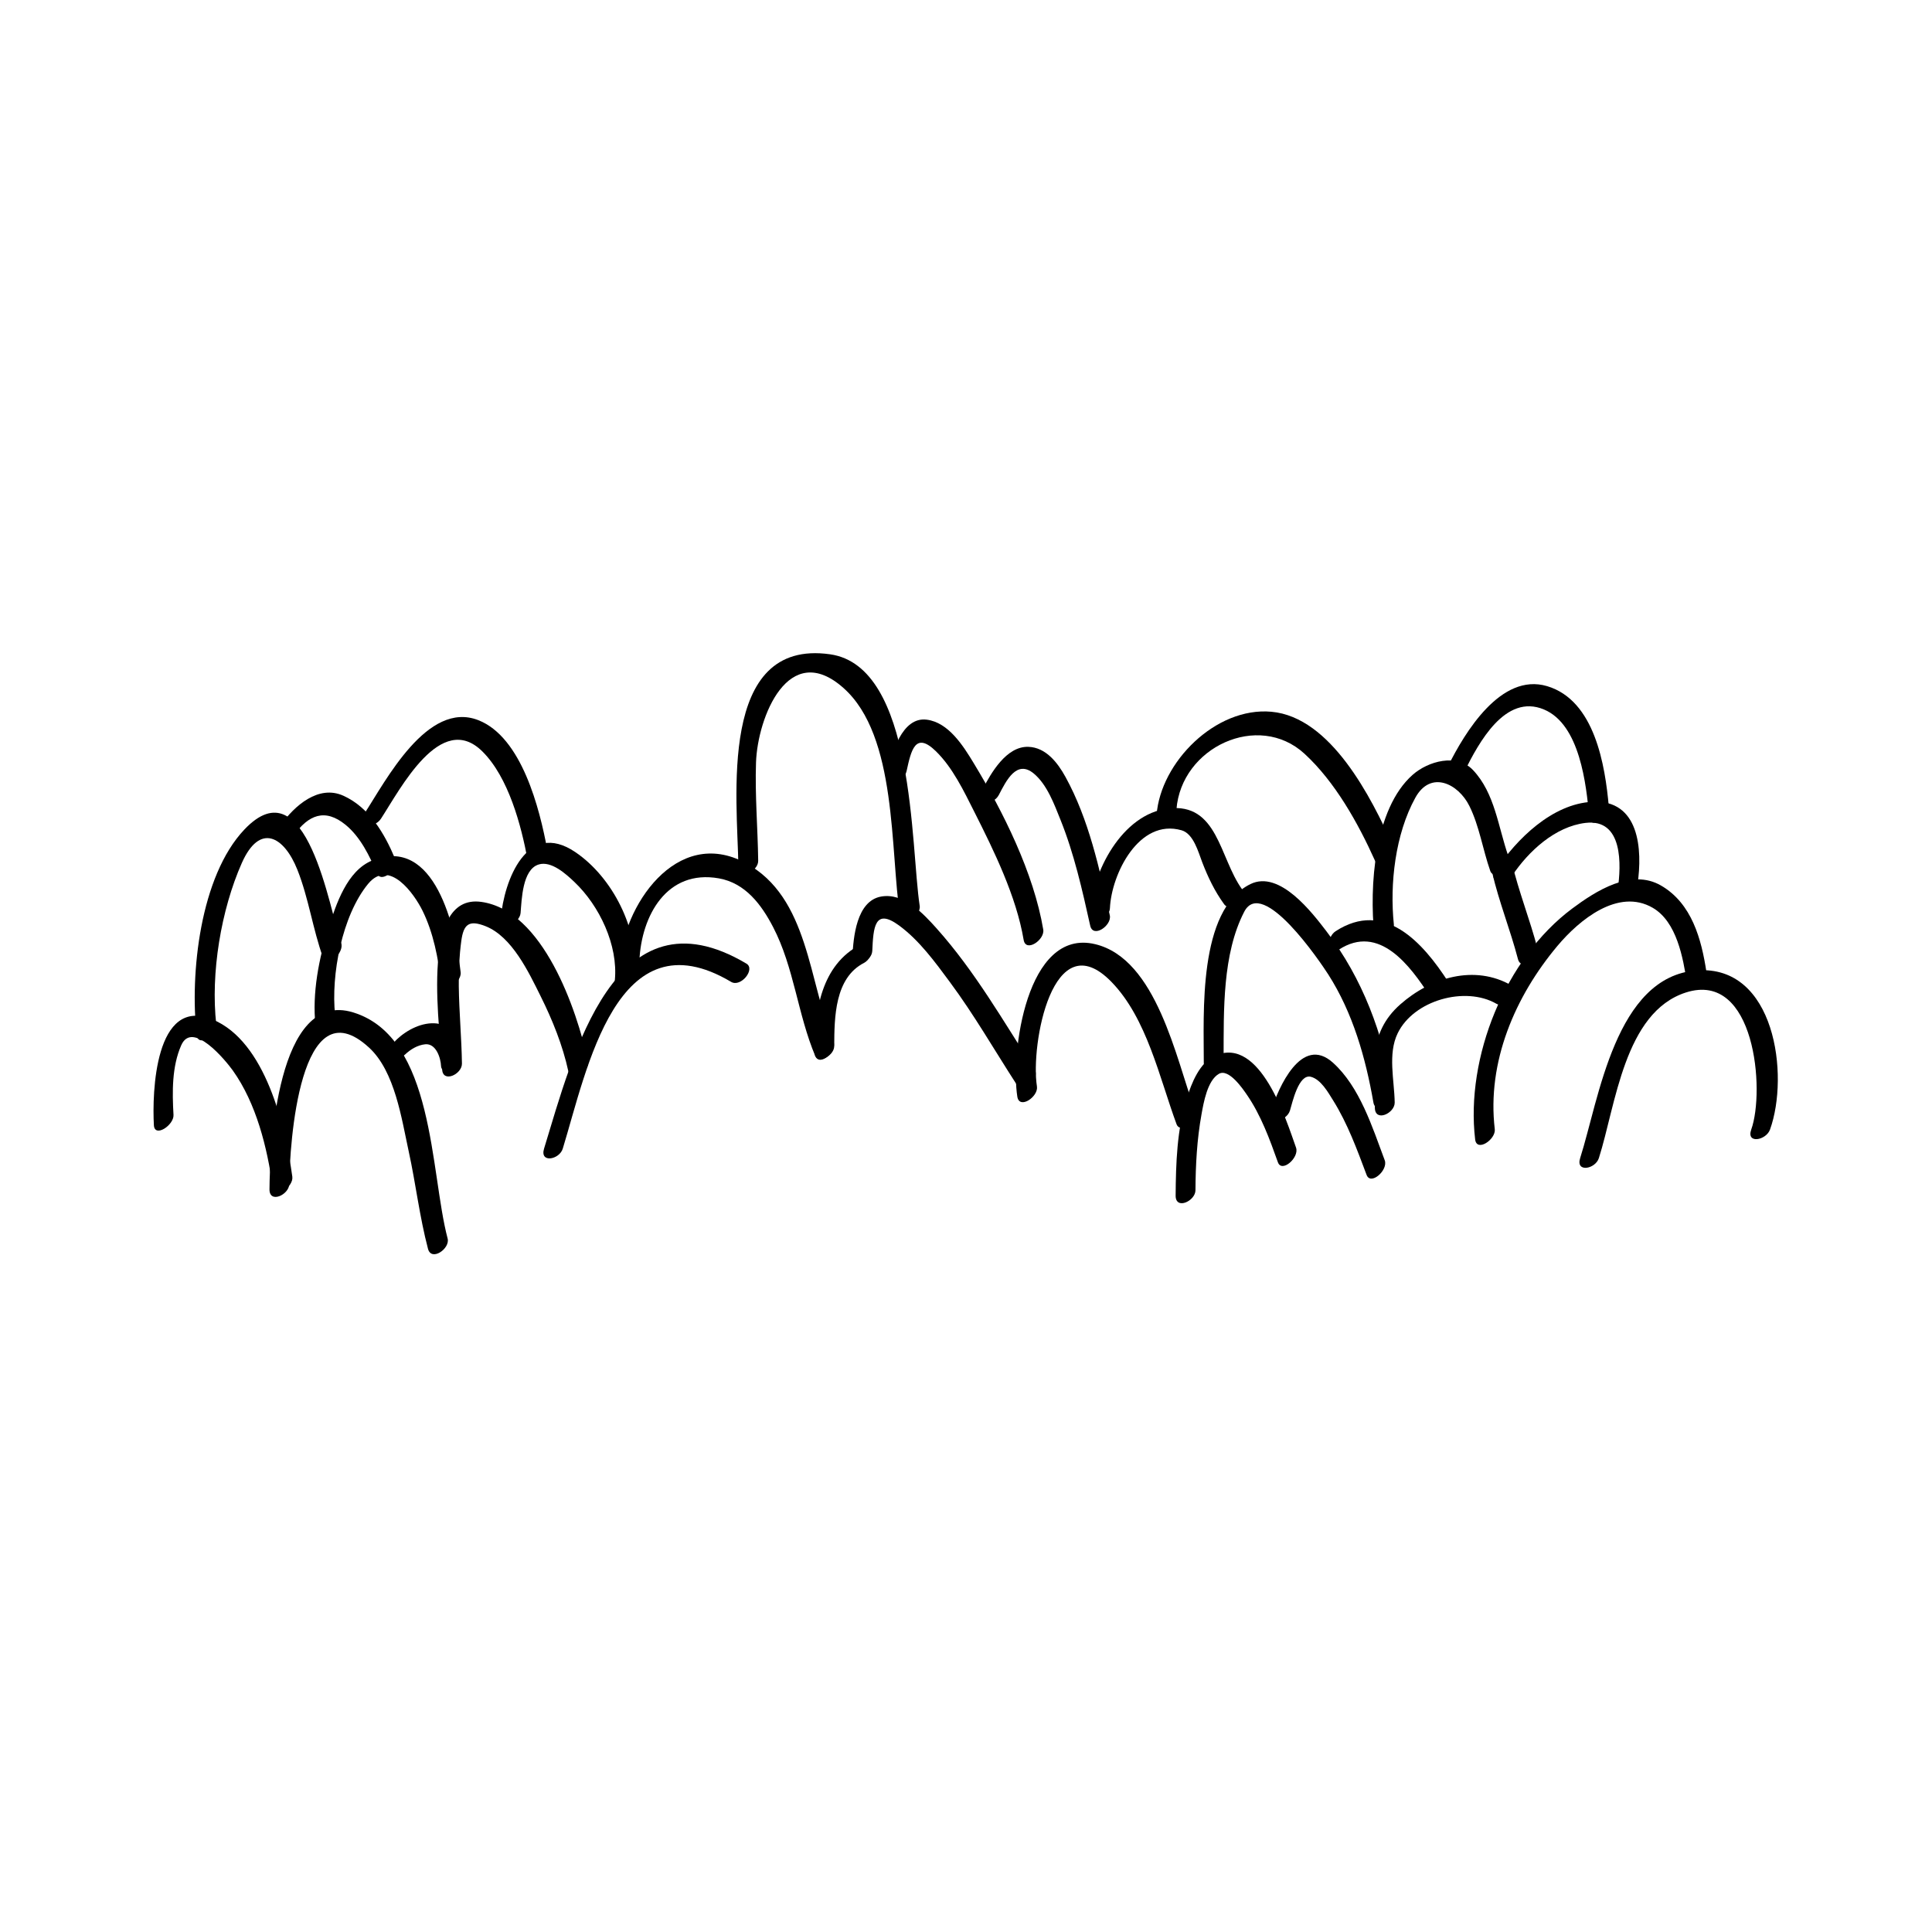 <?xml version="1.0" encoding="UTF-8"?>
<!-- Uploaded to: SVG Repo, www.svgrepo.com, Generator: SVG Repo Mixer Tools -->
<svg fill="#000000" width="800px" height="800px" version="1.1" viewBox="144 144 512 512" xmlns="http://www.w3.org/2000/svg">
 <g>
  <path d="m189.98 439.46c-0.344-6.047-0.449-12.793 2.047-18.449 2.961-6.723 11.789 4.051 13.668 6.676 6.223 8.711 9.129 20.434 10.574 30.887 0.48 3.461 5.57-0.02 5.199-2.734-1.824-13.234-7.07-35.887-21.156-41.68-15.289-6.281-16.016 19.508-15.531 28.035 0.191 3.418 5.352-0.031 5.199-2.734z"/>
  <path d="m201.32 415.53c-1.543-13.602 1.258-30.406 6.762-42.82 4.758-10.734 11.199-7.098 14.738 1.805 2.984 7.527 4.062 15.648 6.785 23.254 1.031 2.883 5.75-1.258 4.801-3.898-3.043-8.5-9.059-47.555-25.652-30.027-11.715 12.375-14.469 38.18-12.629 54.422 0.387 3.453 5.504-0.02 5.195-2.734z"/>
  <path d="m232.81 413.01c-1.148-10.629 1.844-26.375 8.727-34.758 5.629-6.852 12.277 2.711 14.438 7.098 2.883 5.848 4.18 12.625 4.906 19.059 0.387 3.449 5.508-0.02 5.199-2.734-1.32-11.695-6.797-36.41-23.461-29.629-6.648 2.707-9.539 11.566-11.508 17.734-2.594 8.117-4.422 17.434-3.5 25.965 0.375 3.453 5.492-0.02 5.199-2.734z"/>
  <path d="m221.82 365.42c3.918-5.477 8.293-7.305 13.77-2.828 3.926 3.219 6.379 8.262 8.297 12.844 1.203 2.875 5.891-1.293 4.801-3.894-2.797-6.676-6.82-13.543-13.66-16.652-6.672-3.031-13.023 2.727-16.586 7.691-2.234 3.125 1.094 6.031 3.379 2.84z"/>
  <path d="m244.97 360.95c5.074-7.777 15.852-28.742 26.875-17.801 6.914 6.863 10.277 19.527 11.992 28.797 0.641 3.461 5.703-0.023 5.199-2.734-2.016-10.914-6.762-29.852-18.277-34.359-13.516-5.297-24.547 16.105-30.121 24.652-2.281 3.481 2.465 4.297 4.332 1.445z"/>
  <path d="m281.96 385.97c0.297-3.523 0.469-11.512 4.769-12.867 3.379-1.062 7.316 2.562 9.488 4.625 6.656 6.309 11.617 16.773 10.723 26.027-0.371 3.859 4.977 1.391 5.25-1.406 1.16-11.984-5.82-25.852-15.754-32.551-12.746-8.602-18.867 7.477-19.723 17.59-0.332 3.852 5.008 1.387 5.246-1.418z"/>
  <path d="m341.81 399.37c-34.898-20.746-46.02 24.188-53.625 49.016-1.211 3.949 4.062 2.949 4.957 0.012 6.418-20.953 14.289-62.227 44.617-44.188 2.582 1.523 6.512-3.371 4.051-4.84z"/>
  <path d="m313.45 398.56c0.527-11.875 7.262-24.234 21.062-21.785 7.031 1.25 11.281 6.973 14.367 12.906 5.559 10.688 6.516 23.156 11.184 34.199 1.215 2.871 5.898-1.305 4.801-3.894-6.644-15.723-6.414-38.203-23.293-47.293-18.297-9.859-32.672 11.586-33.379 27.277-0.168 3.887 5.129 1.422 5.258-1.41z"/>
  <path d="m344.93 372.11c-0.117-8.695-0.875-17.34-0.578-26.047 0.414-11.996 8.625-32.684 23.184-19.734 14.324 12.734 12.316 43.039 14.992 60.453 0.527 3.461 5.617-0.02 5.199-2.734-2.43-15.828-1.176-63.453-23.746-66.652-29.875-4.242-24.547 38.473-24.305 56.133 0.055 3.883 5.293 1.434 5.254-1.418z"/>
  <path d="m384.25 348.37c1.211-5.582 2.332-10.539 7.703-5.352 4.516 4.367 7.492 10.66 10.281 16.188 5.219 10.34 11.094 22.332 13.043 33.871 0.578 3.461 5.652-0.02 5.195-2.734-2.527-15.004-10.605-31.191-18.395-44.047-2.777-4.586-6.68-10.852-12.508-11.578-6.59-0.82-9.301 9.133-10.277 13.645-0.875 4.023 4.293 3.051 4.957 0.008z"/>
  <path d="m375.16 396.04c0.289-6.203 0.59-11.539 7.094-6.781 5.359 3.926 9.539 9.684 13.445 14.957 6.453 8.699 11.812 18.055 17.684 27.129 1.758 2.715 6.328-1.543 4.801-3.894-8.277-12.793-15.773-26.016-25.996-37.438-3.594-4.012-8.727-9.473-14.676-8.418-6.551 1.16-7.371 10.867-7.602 15.855-0.18 3.887 5.121 1.422 5.25-1.41z"/>
  <path d="m372.1 394.3c-10.531 5.426-12.211 17.609-12.27 28.336-0.02 3.891 5.234 1.441 5.25-1.406 0.035-7.637 0.125-18.047 7.883-22.047 2.738-1.402 2.812-6.777-0.863-4.883z"/>
  <path d="m408.71 354.65c1.969-3.777 4.715-9.445 9.281-5.633 3.496 2.918 5.387 8.105 7.031 12.195 3.629 9.012 5.789 18.621 7.891 28.086 0.762 3.457 5.793-0.039 5.195-2.734-2.75-12.41-5.566-25.461-11.754-36.684-2.07-3.762-5.176-7.801-9.812-7.961-5.856-0.203-9.91 6.957-12.168 11.281-1.918 3.668 2.723 4.535 4.336 1.449z"/>
  <path d="m438.14 384.71c0.395-9.07 7.699-23.91 18.992-20.676 3.168 0.906 4.445 5.805 5.461 8.449 1.531 3.977 3.281 7.644 5.785 11.105 1.906 2.629 6.434-1.637 4.801-3.894-6.055-8.367-6.394-23.043-19.629-21.434-12.191 1.484-20.188 16.832-20.672 27.859-0.16 3.887 5.141 1.422 5.262-1.41z"/>
  <path d="m455.77 358.52c1.254-16.496 21.684-26.012 33.922-14.785 8.098 7.43 14.219 18.395 18.691 28.34 1.289 2.867 5.961-1.324 4.801-3.894-5.738-12.758-16.449-34.145-32.266-35.562-14.766-1.328-29.344 13.391-30.406 27.312-0.285 3.867 5.043 1.402 5.258-1.41z"/>
  <path d="m513.39 389.03c-1.133-10.855 0.379-23.98 5.68-33.613 4.07-7.394 11.402-3.754 14.34 2.191 2.641 5.34 3.543 11.551 5.512 17.16 1.012 2.887 5.734-1.254 4.801-3.894-2.695-7.68-3.547-16.656-9.359-22.797-4.293-4.535-11.926-2.332-15.977 1.238-10.297 9.062-11.496 29.859-10.184 42.449 0.352 3.445 5.469-0.02 5.188-2.734z"/>
  <path d="m532.14 348.35c3.715-7.426 10.727-20.637 21.023-16.332 9.551 3.988 11.234 19.996 12 28.574 0.301 3.441 5.438-0.02 5.195-2.734-0.973-11.047-3.734-28.27-16.363-32.023-12.281-3.652-21.855 12.398-26.184 21.062-1.855 3.703 2.766 4.578 4.328 1.453z"/>
  <path d="m544.74 376.06c4.316-6.465 11.395-13.027 19.453-13.984 9.984-1.184 9.48 11.168 8.504 17.746-0.559 3.809 4.848 1.344 5.254-1.406 1.387-9.375 0.488-22.562-11.965-21.93-10.641 0.535-20.047 9.855-25.574 18.133-2.324 3.453 2.438 4.262 4.328 1.441z"/>
  <path d="m540.13 443.24c-2.106-17.781 5.352-35.16 16.629-48.594 5.738-6.828 16.07-15.395 25.246-10.062 6.359 3.703 8.047 13.32 9.035 19.82 0.523 3.461 5.606-0.02 5.195-2.734-1.328-8.777-3.863-18.234-12.027-22.98-7.941-4.625-17.34 1.457-23.582 6.106-17.754 13.25-28.266 39.477-25.695 61.172 0.414 3.465 5.527-0.012 5.199-2.727z"/>
  <path d="m613.07 443.35c5.184-14.438 1.324-43.715-19.383-42.184-21.629 1.602-25.938 34.113-30.926 49.73-1.254 3.934 4.031 2.934 4.957 0.012 4.473-14.02 6.727-38.641 23.059-43.887 18.375-5.891 21.008 26.062 17.32 36.32-1.387 3.887 3.941 2.871 4.973 0.008z"/>
  <path d="m220.66 457.77c0.082-10.41 2.742-53.133 21.172-36.117 6.836 6.312 8.602 18.887 10.48 27.477 1.875 8.566 2.871 17.34 5.113 25.824 0.906 3.438 5.906-0.066 5.199-2.734-4.68-17.73-3.426-53.211-24.98-59.906-20.344-6.312-22.148 36.273-22.227 46.863-0.035 3.894 5.223 1.441 5.242-1.406z"/>
  <path d="m266.42 425.86c-0.102-6.836-0.75-13.652-0.836-20.5-0.047-3.996 0.125-7.984 0.656-11.949 0.598-4.492 2.035-5.684 6.398-3.977 7.055 2.762 11.492 12.254 14.625 18.551 3.129 6.277 5.875 13.078 7.359 19.945 0.75 3.457 5.785-0.039 5.199-2.734-2.992-13.789-11.945-39.863-28.234-42.18-17.039-2.43-10.551 35.641-10.418 44.25 0.062 3.891 5.297 1.445 5.25-1.406z"/>
  <path d="m266.08 423.79c-0.16-3.508-2.422-8.098-6.301-8.555-3.812-0.449-7.891 1.648-10.609 4.207-0.996 0.945-2.082 2.543-1.309 3.953 0.711 1.309 2.59 0.918 3.492 0.059 1.449-1.367 3.301-2.5 5.324-2.707 2.856-0.289 4.106 3.566 4.207 5.773 0.074 1.57 2.019 1.605 3.039 1.074 1.43-0.754 2.231-2.219 2.156-3.805z"/>
  <path d="m418.8 431.91c-1.754-10.988 4.168-43.676 19.73-27.715 9.41 9.656 12.73 25.414 17.254 37.691 1.062 2.883 5.773-1.266 4.801-3.894-4.887-13.27-10.047-39.875-26.359-43.777-18.277-4.367-22.426 29.141-20.621 40.43 0.555 3.461 5.629-0.02 5.195-2.734z"/>
  <path d="m460.81 459.44c0.039-6.758 0.398-13.477 1.602-20.129 0.555-3.078 1.559-8.988 4.606-10.734 2.637-1.512 6.383 4.039 7.418 5.543 3.715 5.387 6.047 11.785 8.223 17.898 1.027 2.887 5.742-1.254 4.801-3.894-2.594-7.289-9.453-29.508-21.312-24.426-4.266 1.828-6.379 7.375-7.656 11.422-2.594 8.207-2.875 17.207-2.934 25.73-0.02 3.891 5.234 1.438 5.254-1.41z"/>
  <path d="m485.85 438.31c0.637-2.055 2.281-9.793 5.551-8.949 2.66 0.691 4.594 4.18 5.918 6.301 3.805 6.09 6.328 13.012 8.844 19.703 1.082 2.883 5.789-1.27 4.801-3.894-3.273-8.723-6.59-19.418-13.715-25.844-8.332-7.512-14.52 6.731-16.359 12.676-1.219 3.953 4.055 2.945 4.961 0.008z"/>
  <path d="m468.27 424.18c0.035-12.363-0.344-27.332 5.461-38.551 4.863-9.402 20.227 13.422 22.254 16.582 6.539 10.203 9.914 22.121 11.98 33.945 0.598 3.465 5.672-0.023 5.195-2.734-2.711-15.539-7.977-29.992-17.629-42.605-3.719-4.856-12.41-16.344-20.168-12.52-13.977 6.883-12.309 34.535-12.348 47.293-0.012 3.891 5.242 1.438 5.254-1.41z"/>
  <path d="m513.61 436.18c-0.086-5.879-1.879-12.852 0.785-18.344 4.266-8.801 17.945-12.566 26.152-7.84 2.602 1.496 6.519-3.402 4.047-4.828-9.805-5.648-21.402-2.137-29.473 4.977-8.766 7.723-6.918 16.965-6.769 27.434 0.062 3.894 5.297 1.453 5.258-1.398z"/>
  <path d="m498.82 395.66c10.672-6.922 18.879 4.223 24.184 12.449 1.754 2.715 6.324-1.535 4.801-3.894-6.746-10.469-16.895-21.836-29.859-13.43-2.512 1.621-2.574 7.113 0.875 4.875z"/>
  <path d="m539.45 375.28c1.812 7.758 4.805 15.164 6.82 22.871 0.898 3.438 5.894-0.066 5.195-2.734-2.012-7.707-4.996-15.113-6.82-22.871-0.809-3.453-5.832 0.043-5.195 2.734z"/>
 </g>
</svg>